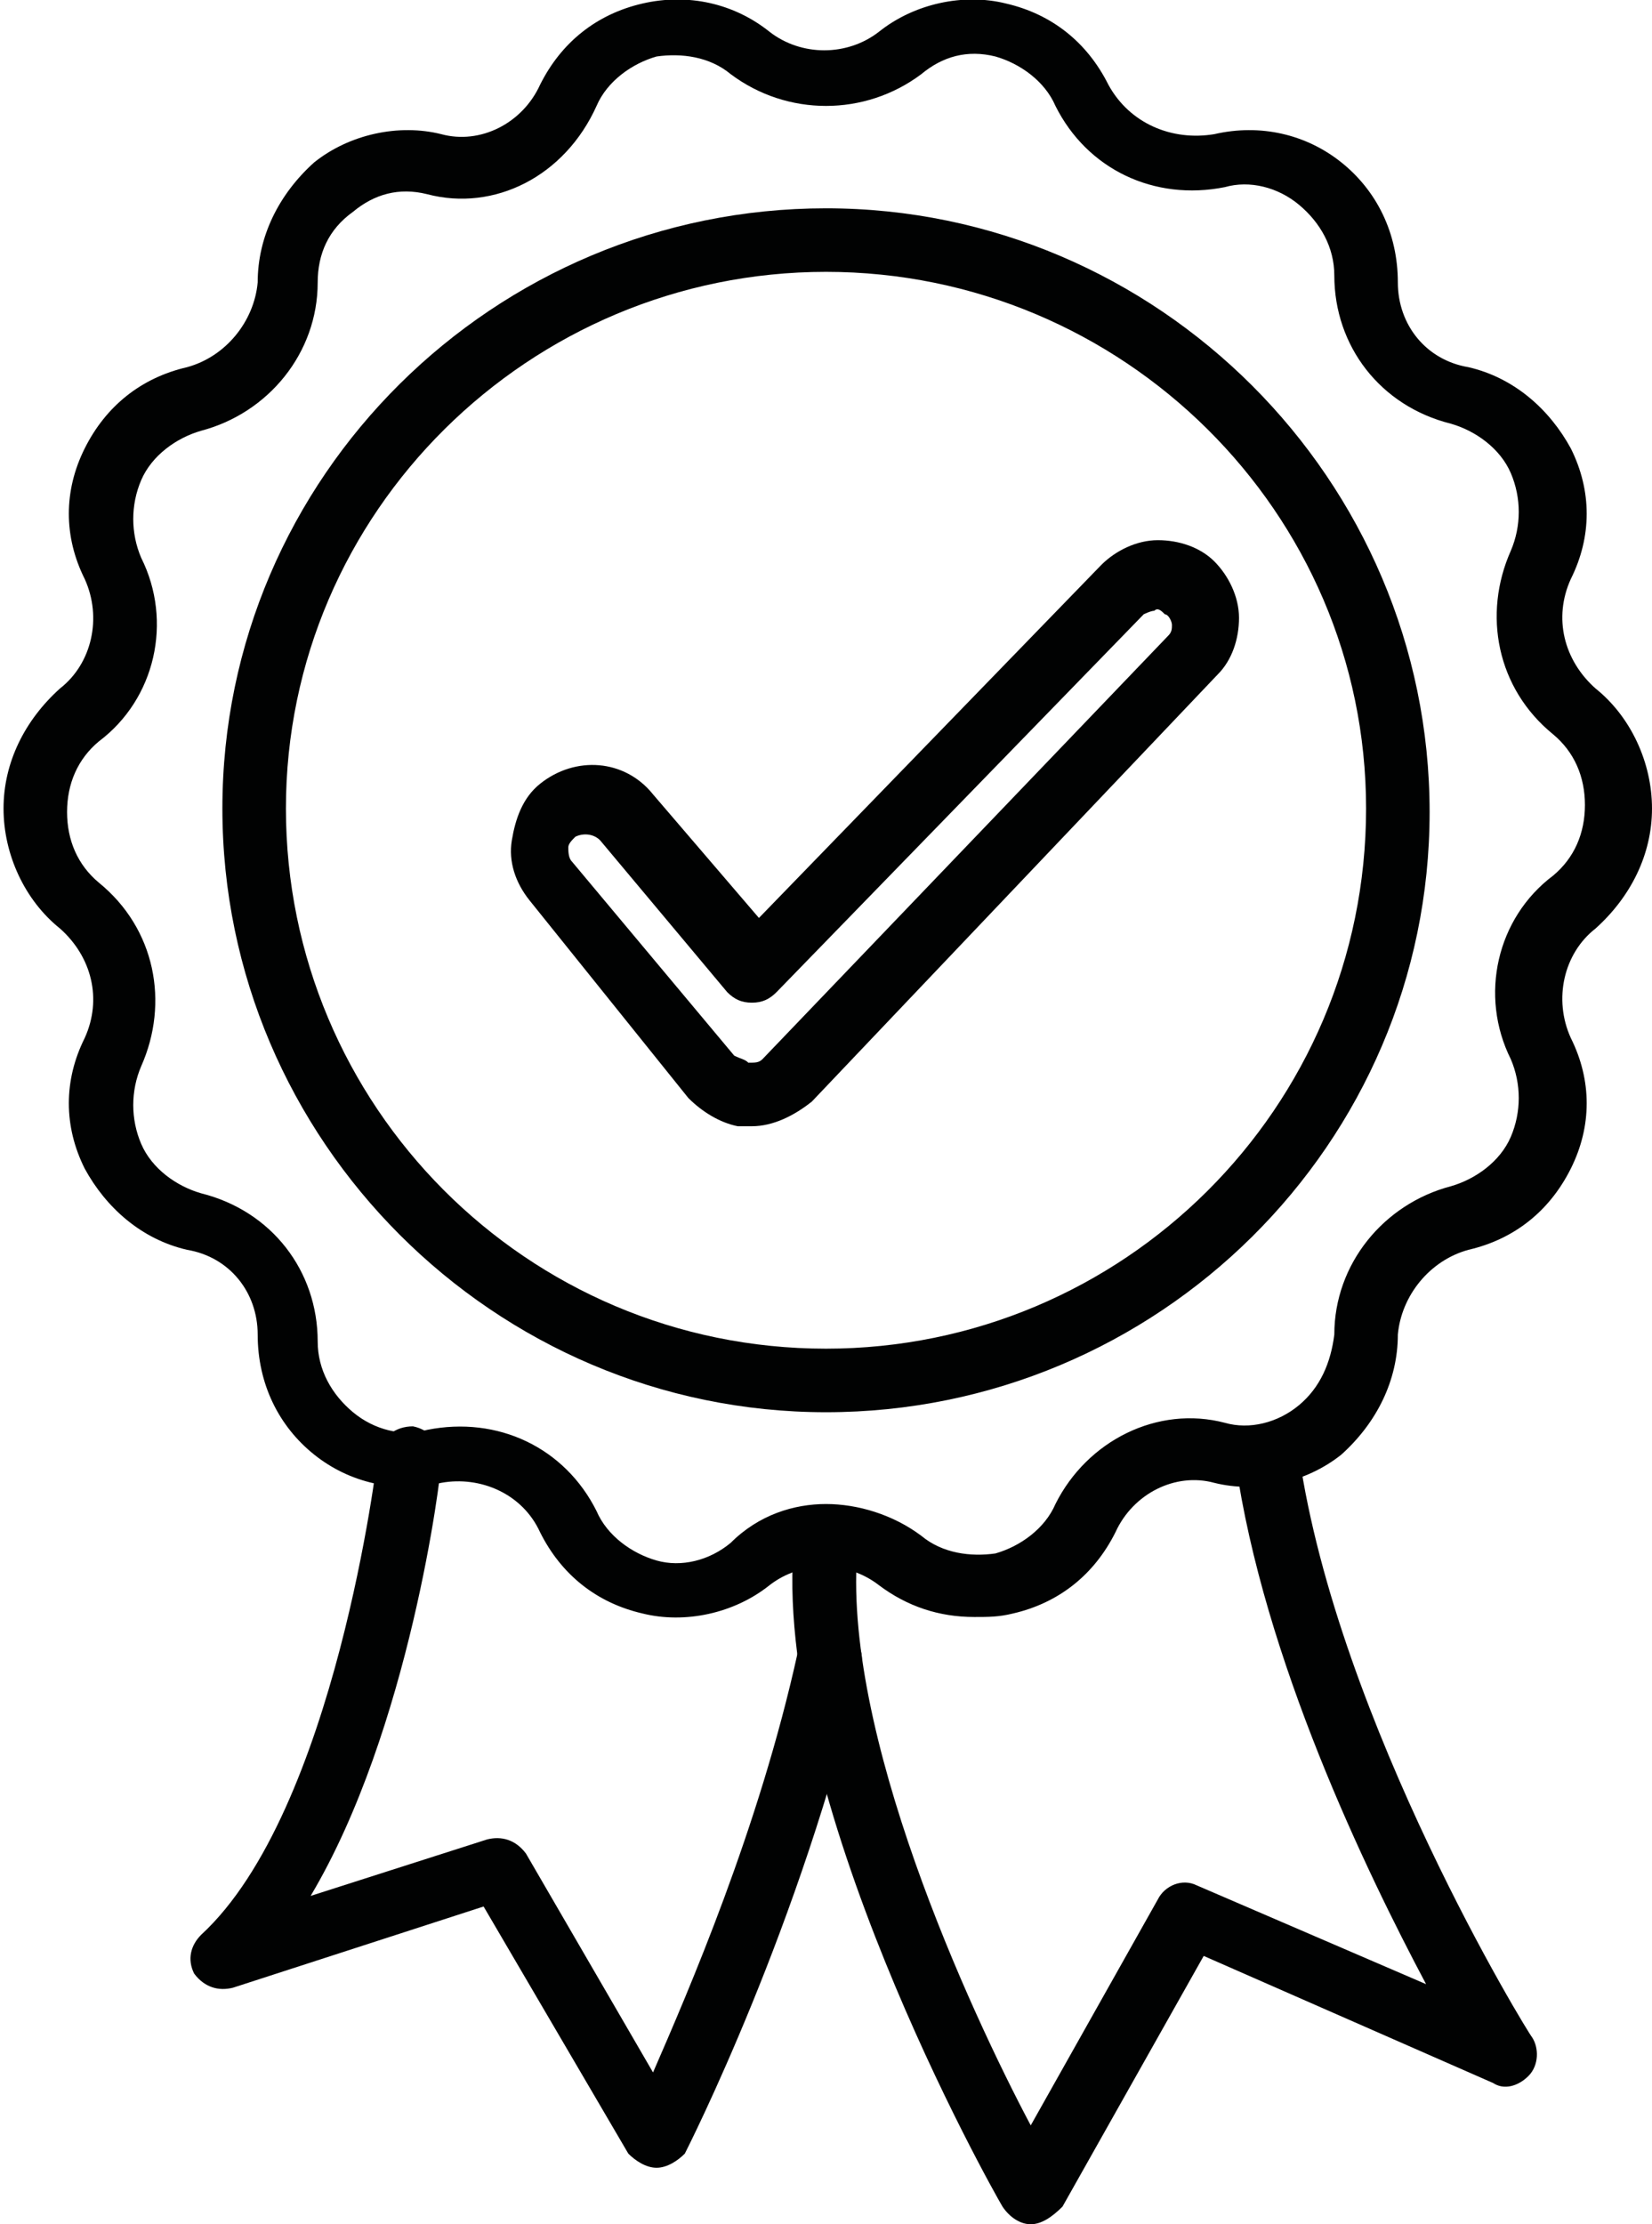 <?xml version="1.0" encoding="utf-8"?>
<!-- Generator: Adobe Illustrator 21.1.0, SVG Export Plug-In . SVG Version: 6.00 Build 0)  -->
<svg version="1.1" id="Layer_1" xmlns="http://www.w3.org/2000/svg" xmlns:xlink="http://www.w3.org/1999/xlink" x="0px" y="0px"
	 width="46.8px" height="63px" viewBox="0 0 46.8 63" style="enable-background:new 0 0 46.8 63;" xml:space="preserve">
<style type="text/css">
	.st0{fill:#010202;}
</style>
<path class="st0" d="M29.2,63L29.2,63c-0.3,0-0.6-0.2-0.8-0.5c-0.3-0.5-6.6-11.7-5.9-18.9c0-0.5,0.5-0.9,1-0.8c0.5,0,0.9,0.5,0.8,1
	c-0.5,5.2,3.2,13.2,4.9,16.4l3.6-6.4c0.2-0.4,0.7-0.6,1.1-0.4l6.5,2.8c-1.7-3.2-4.6-9.2-5.4-14.8c-0.1-0.5,0.3-0.9,0.8-1
	c0.5-0.1,0.9,0.3,1,0.8c1.1,7.6,6.5,16.4,6.6,16.5c0.2,0.3,0.2,0.8-0.1,1.1s-0.7,0.4-1,0.2l-8.2-3.6l-4,7.1
	C29.8,62.8,29.5,63,29.2,63z"/>
<path class="st0" d="M18.6,61.4c-0.3,0-0.6-0.2-0.8-0.4l-4.1-7l-7.1,2.3c-0.4,0.1-0.8,0-1.1-0.4c-0.2-0.4-0.1-0.8,0.2-1.1
	c3.8-3.5,5-13.5,5-13.6c0.1-0.5,0.5-0.8,1-0.8c0.5,0.1,0.8,0.5,0.8,1c0,0.4-0.9,7.6-3.7,12.3l5-1.6c0.4-0.1,0.8,0,1.1,0.4l3.6,6.2
	c1-2.3,3-6.9,4.1-11.9c0.1-0.5,0.6-0.8,1.1-0.7c0.5,0.1,0.8,0.6,0.7,1.1c-1.7,7.3-4.9,13.6-5,13.8C19.2,61.2,18.9,61.4,18.6,61.4
	C18.6,61.4,18.6,61.4,18.6,61.4z"/>
<path class="st0" d="M21.3,31.9C21.3,31.9,21.3,31.9,21.3,31.9c-0.2,0-0.3,0-0.4,0c0,0,0,0,0,0c-0.5-0.1-1-0.4-1.4-0.8L15,25.5
	c-0.4-0.5-0.6-1.1-0.5-1.7c0.1-0.6,0.3-1.2,0.8-1.6c1-0.8,2.4-0.7,3.2,0.3l3,3.5L31.2,16c0.4-0.4,1-0.7,1.6-0.7
	c0.6,0,1.2,0.2,1.6,0.6c0.4,0.4,0.7,1,0.7,1.6c0,0.6-0.2,1.2-0.6,1.6L23,31.2C22.5,31.6,21.9,31.9,21.3,31.9z M21.2,30.1L21.2,30.1
	c0.2,0,0.3,0,0.4-0.1l11.5-12c0.1-0.1,0.1-0.2,0.1-0.3c0-0.1-0.1-0.3-0.2-0.3c-0.1-0.1-0.2-0.2-0.3-0.1c-0.1,0-0.3,0.1-0.3,0.1
	L22,28.1c-0.2,0.2-0.4,0.3-0.7,0.3c-0.3,0-0.5-0.1-0.7-0.3l-3.6-4.3c-0.2-0.2-0.5-0.2-0.7-0.1c-0.1,0.1-0.2,0.2-0.2,0.3
	s0,0.3,0.1,0.4l4.6,5.5C21,30,21.1,30,21.2,30.1z"/>
<path class="st0" d="M23.4,40C14,40,6.3,32.3,6.3,22.9S14,5.9,23.4,5.9s17.1,7.7,17.1,17.1S32.8,40,23.4,40z M23.4,7.7
	C15,7.7,8.1,14.5,8.1,22.9c0,8.4,6.8,15.3,15.3,15.3c8.4,0,15.3-6.8,15.3-15.3C38.7,14.5,31.8,7.7,23.4,7.7z"/>
<path class="st0" d="M27.6,45.8c-1,0-1.9-0.3-2.7-0.9c-0.9-0.7-2.2-0.7-3.1,0c-1,0.8-2.4,1.1-3.6,0.8c-1.3-0.3-2.3-1.1-2.9-2.3
	c-0.5-1.1-1.7-1.6-2.8-1.4c-1.3,0.3-2.6,0-3.6-0.8c-1-0.8-1.6-2-1.6-3.4c0-1.2-0.8-2.2-2-2.4c-1.3-0.3-2.3-1.2-2.9-2.3
	c-0.6-1.2-0.6-2.5,0-3.7c0.5-1.1,0.2-2.3-0.7-3.1c-1-0.8-1.6-2.1-1.6-3.4c0-1.3,0.6-2.5,1.6-3.4c0.9-0.7,1.2-2,0.7-3.1
	c-0.6-1.2-0.6-2.5,0-3.7c0.6-1.2,1.6-2,2.9-2.3c1.1-0.3,1.9-1.3,2-2.4c0-1.3,0.6-2.5,1.6-3.4c1-0.8,2.4-1.1,3.6-0.8
	c1.1,0.3,2.3-0.3,2.8-1.4c0.6-1.2,1.6-2,2.9-2.3c1.3-0.3,2.6,0,3.6,0.8c0.9,0.7,2.2,0.7,3.1,0l0,0c1-0.8,2.4-1.1,3.6-0.8
	c1.3,0.3,2.3,1.1,2.9,2.3C32,3.5,33.2,4,34.4,3.8c1.3-0.3,2.6,0,3.6,0.8c1,0.8,1.6,2,1.6,3.4c0,1.2,0.8,2.2,2,2.4
	c1.3,0.3,2.3,1.2,2.9,2.3c0.6,1.2,0.6,2.5,0,3.7c-0.5,1.1-0.2,2.3,0.7,3.1c1,0.8,1.6,2.1,1.6,3.4c0,1.3-0.6,2.5-1.6,3.4
	c-0.9,0.7-1.2,2-0.7,3.1c0.6,1.2,0.6,2.5,0,3.7c-0.6,1.2-1.6,2-2.9,2.3c-1.1,0.3-1.9,1.3-2,2.4c0,1.3-0.6,2.5-1.6,3.4
	c-1,0.8-2.4,1.1-3.6,0.8c-1.1-0.3-2.3,0.3-2.8,1.4c-0.6,1.2-1.6,2-2.9,2.3C28.3,45.8,28,45.8,27.6,45.8z M23.4,42.6
	c0.9,0,1.9,0.3,2.7,0.9c0.6,0.5,1.4,0.6,2.1,0.5c0.7-0.2,1.4-0.7,1.7-1.4c0.9-1.8,2.9-2.8,4.8-2.3c0.7,0.2,1.5,0,2.1-0.5
	c0.6-0.5,0.9-1.2,1-2c0-2,1.4-3.7,3.3-4.2c0.7-0.2,1.4-0.7,1.7-1.4c0.3-0.7,0.3-1.5,0-2.2c-0.9-1.8-0.4-4,1.2-5.2
	c0.6-0.5,0.9-1.2,0.9-2s-0.3-1.5-0.9-2c-1.6-1.3-2-3.4-1.2-5.2c0.3-0.7,0.3-1.5,0-2.2c-0.3-0.7-1-1.2-1.7-1.4
	c-2-0.5-3.3-2.2-3.3-4.2c0-0.8-0.4-1.5-1-2c-0.6-0.5-1.4-0.7-2.1-0.5c-2,0.4-3.9-0.5-4.8-2.3c-0.3-0.7-1-1.2-1.7-1.4
	c-0.8-0.2-1.5,0-2.1,0.5c0,0,0,0,0,0c-1.6,1.2-3.8,1.2-5.4,0c-0.6-0.5-1.4-0.6-2.1-0.5c-0.7,0.2-1.4,0.7-1.7,1.4C16,5,14,6,12.1,5.5
	c-0.8-0.2-1.5,0-2.1,0.5C9.3,6.5,9,7.2,9,8c0,2-1.4,3.7-3.3,4.2c-0.7,0.2-1.4,0.7-1.7,1.4s-0.3,1.5,0,2.2c0.9,1.8,0.4,4-1.2,5.2
	c-0.6,0.5-0.9,1.2-0.9,2s0.3,1.5,0.9,2c1.6,1.3,2,3.4,1.2,5.2c-0.3,0.7-0.3,1.5,0,2.2s1,1.2,1.7,1.4c2,0.5,3.3,2.2,3.3,4.2
	c0,0.8,0.4,1.5,1,2c0.6,0.5,1.4,0.7,2.1,0.5c2-0.4,3.9,0.5,4.8,2.3c0.3,0.7,1,1.2,1.7,1.4c0.7,0.2,1.5,0,2.1-0.5
	C21.5,42.9,22.5,42.6,23.4,42.6z M25.5,1.6L25.5,1.6L25.5,1.6z"/>
</svg>

